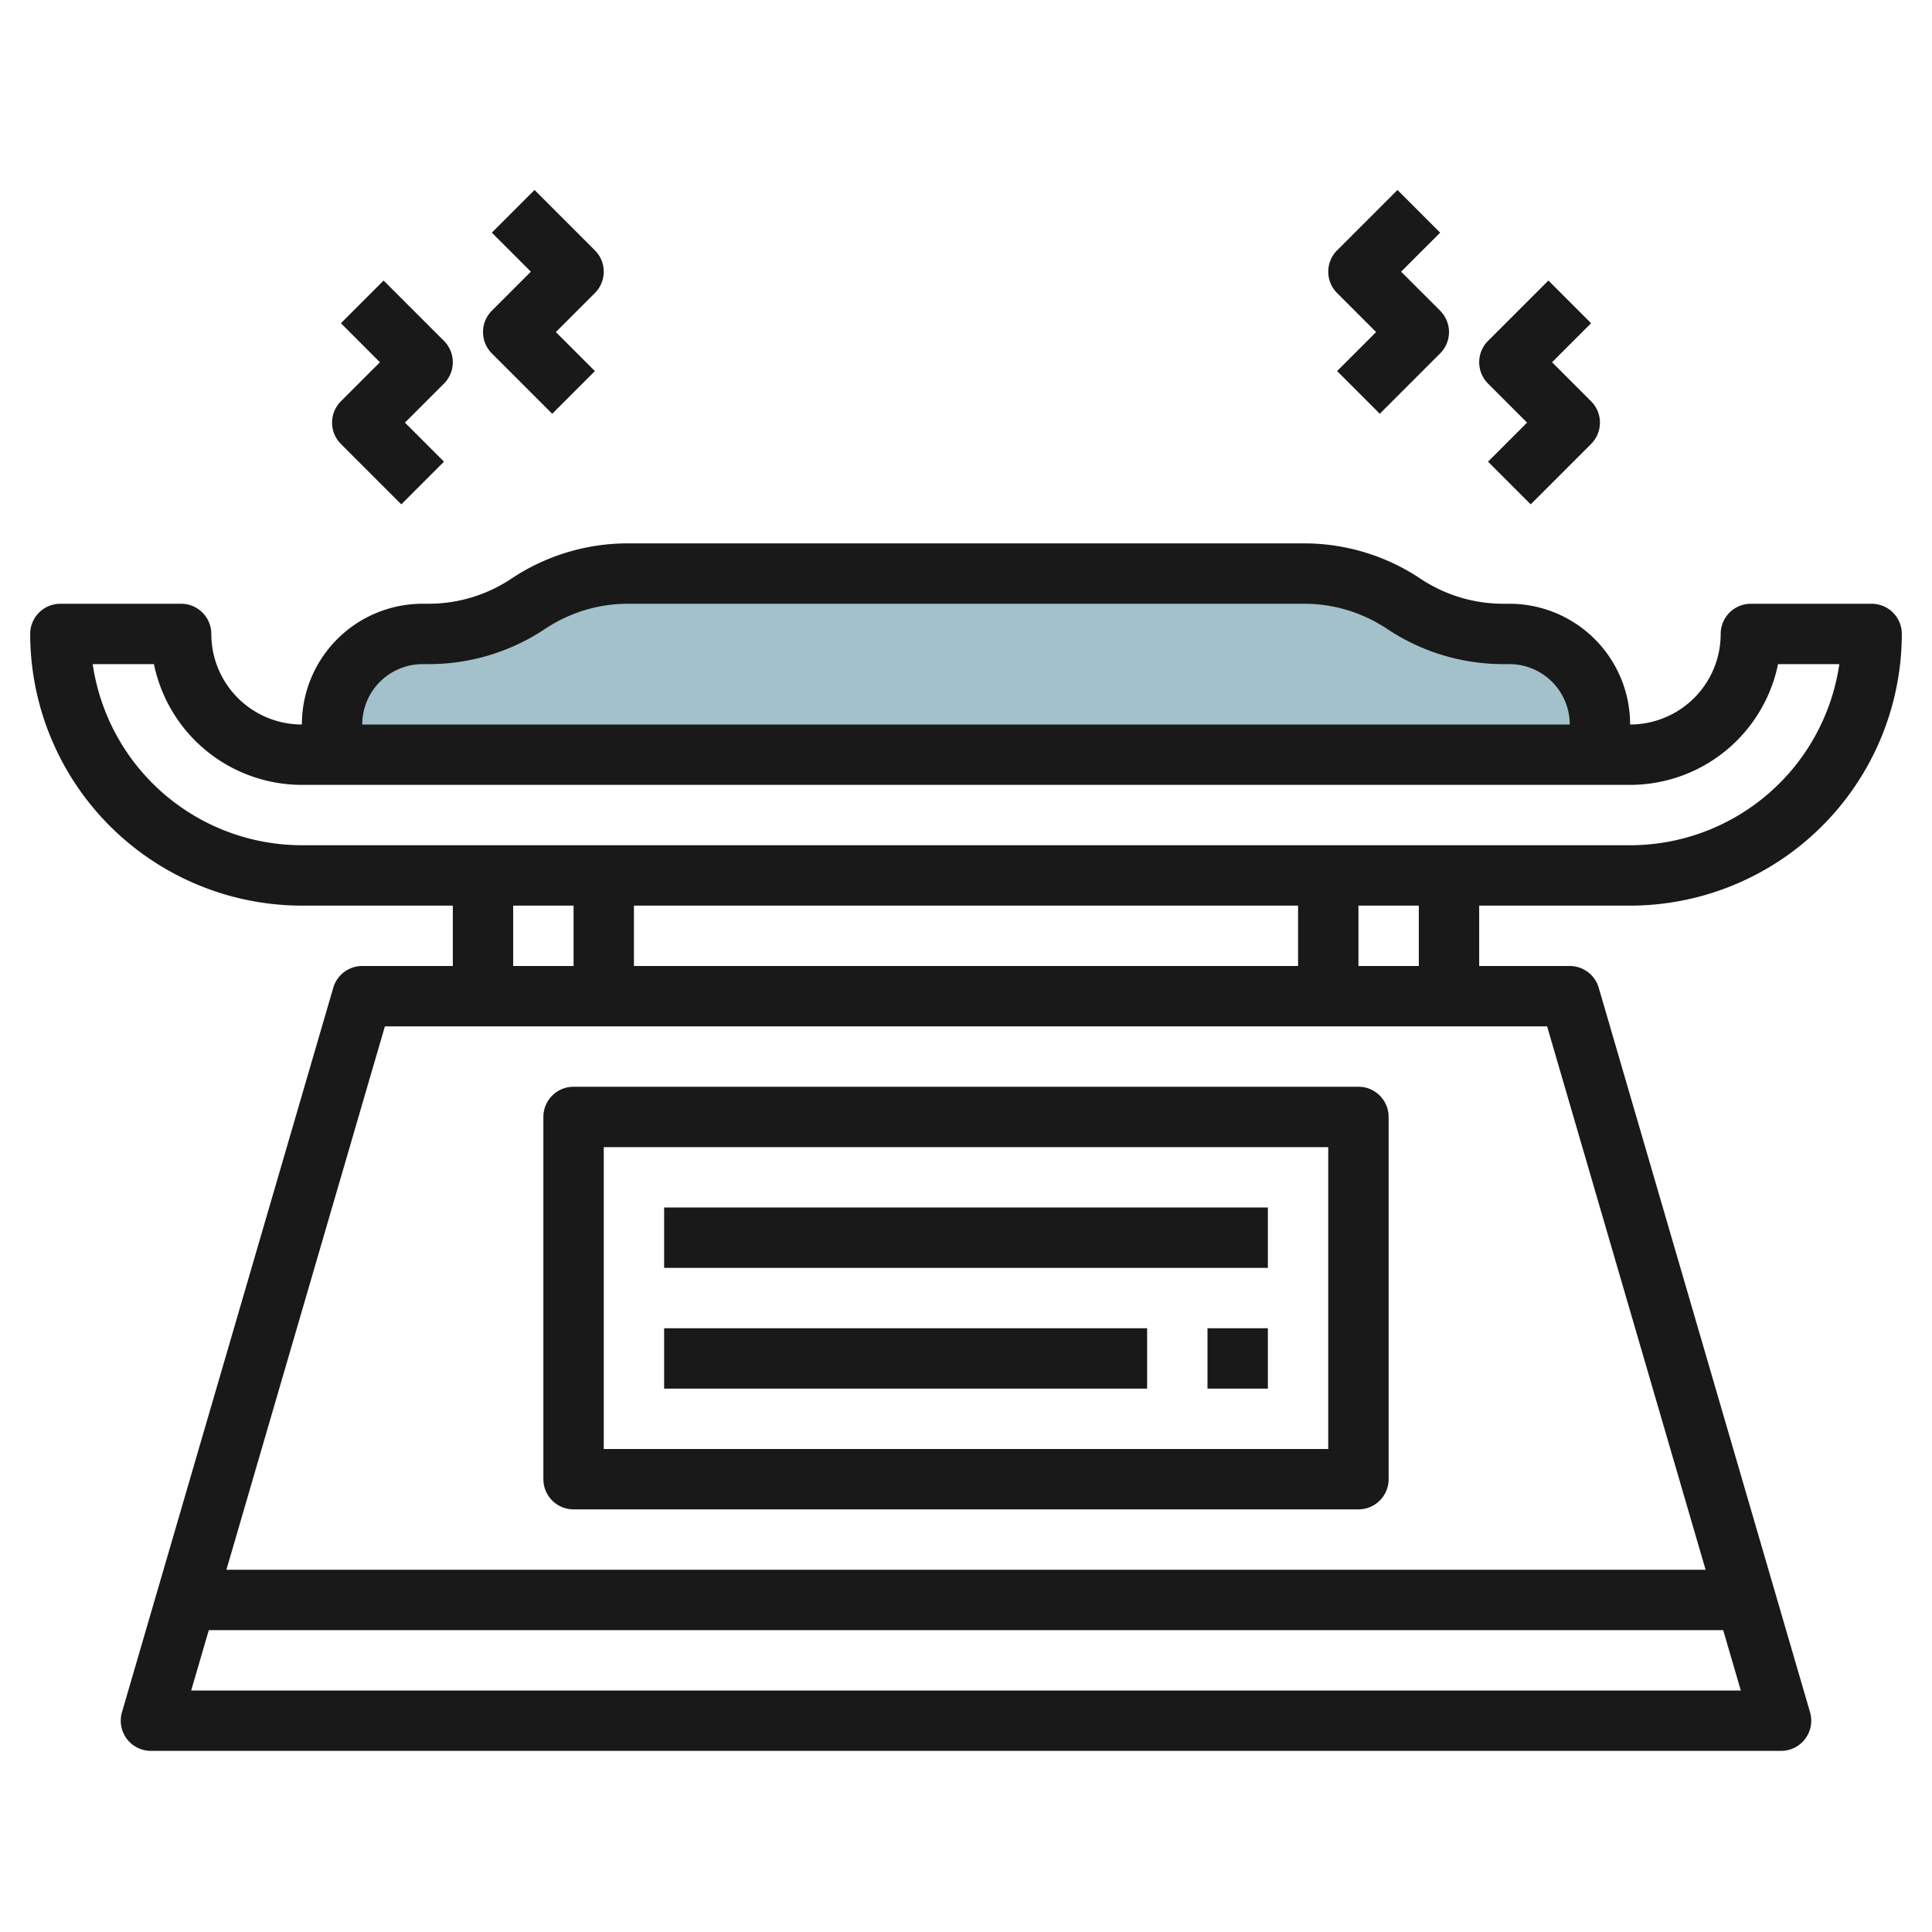 <svg height="512" viewBox="0 0 64 64" width="512" xmlns="http://www.w3.org/2000/svg"><g id="Layer_15" data-name="Layer 15"><path d="m50 21h-.2a5.954 5.954 0 0 1 -3.3-1 5.954 5.954 0 0 0 -3.3-1h-22.4a5.954 5.954 0 0 0 -3.3 1 5.954 5.954 0 0 1 -3.3 1h-.2a3 3 0 0 0 -3 3v1h42v-1a3 3 0 0 0 -3-3z" fill="#a3c1ca"/><g fill="#191919"><path d="m54 30a9.009 9.009 0 0 0 9-9 1 1 0 0 0 -1-1h-4a1 1 0 0 0 -1 1 3 3 0 0 1 -3 3 4 4 0 0 0 -4-4h-.2a4.943 4.943 0 0 1 -2.748-.832 6.938 6.938 0 0 0 -3.852-1.168h-22.4a6.938 6.938 0 0 0 -3.858 1.168 4.943 4.943 0 0 1 -2.742.832h-.2a4 4 0 0 0 -4 4 3 3 0 0 1 -3-3 1 1 0 0 0 -1-1h-4a1 1 0 0 0 -1 1 9.009 9.009 0 0 0 9 9h5v2h-3a1 1 0 0 0 -.96.72l-7 24a1 1 0 0 0 .96 1.28h54a1 1 0 0 0 .96-1.28l-7-24a1 1 0 0 0 -.96-.72h-3v-2zm-40-8h.2a6.938 6.938 0 0 0 3.858-1.168 4.943 4.943 0 0 1 2.742-.832h22.4a4.943 4.943 0 0 1 2.748.832 6.938 6.938 0 0 0 3.852 1.168h.2a2 2 0 0 1 2 2h-40a2 2 0 0 1 2-2zm-10.929 0h2.029a5.006 5.006 0 0 0 4.9 4h44a5.006 5.006 0 0 0 4.9-4h2.03a7.01 7.01 0 0 1 -6.93 6h-44a7.01 7.01 0 0 1 -6.929-6zm17.929 10v-2h22v2zm-4-2h2v2h-2zm-10.667 26 .584-2h50.166l.584 2zm50.167-4h-49l5.25-18h38.5zm-9.5-20h-2v-2h2z"/><path d="m19 50h26a1 1 0 0 0 1-1v-12a1 1 0 0 0 -1-1h-26a1 1 0 0 0 -1 1v12a1 1 0 0 0 1 1zm1-12h24v10h-24z"/><path d="m22 40h20v2h-20z"/><path d="m22 44h16v2h-16z"/><path d="m40 44h2v2h-2z"/><path d="m50.586 14-1.293 1.293 1.414 1.414 2-2a1 1 0 0 0 0-1.414l-1.293-1.293 1.293-1.293-1.414-1.414-2 2a1 1 0 0 0 0 1.414z"/><path d="m45.586 11-1.293 1.293 1.414 1.414 2-2a1 1 0 0 0 0-1.414l-1.293-1.293 1.293-1.293-1.414-1.414-2 2a1 1 0 0 0 0 1.414z"/><path d="m13.293 16.707 1.414-1.414-1.293-1.293 1.293-1.293a1 1 0 0 0 0-1.414l-2-2-1.414 1.414 1.293 1.293-1.293 1.293a1 1 0 0 0 0 1.414z"/><path d="m18.293 13.707 1.414-1.414-1.293-1.293 1.293-1.293a1 1 0 0 0 0-1.414l-2-2-1.414 1.414 1.293 1.293-1.293 1.293a1 1 0 0 0 0 1.414z"/></g></g></svg>